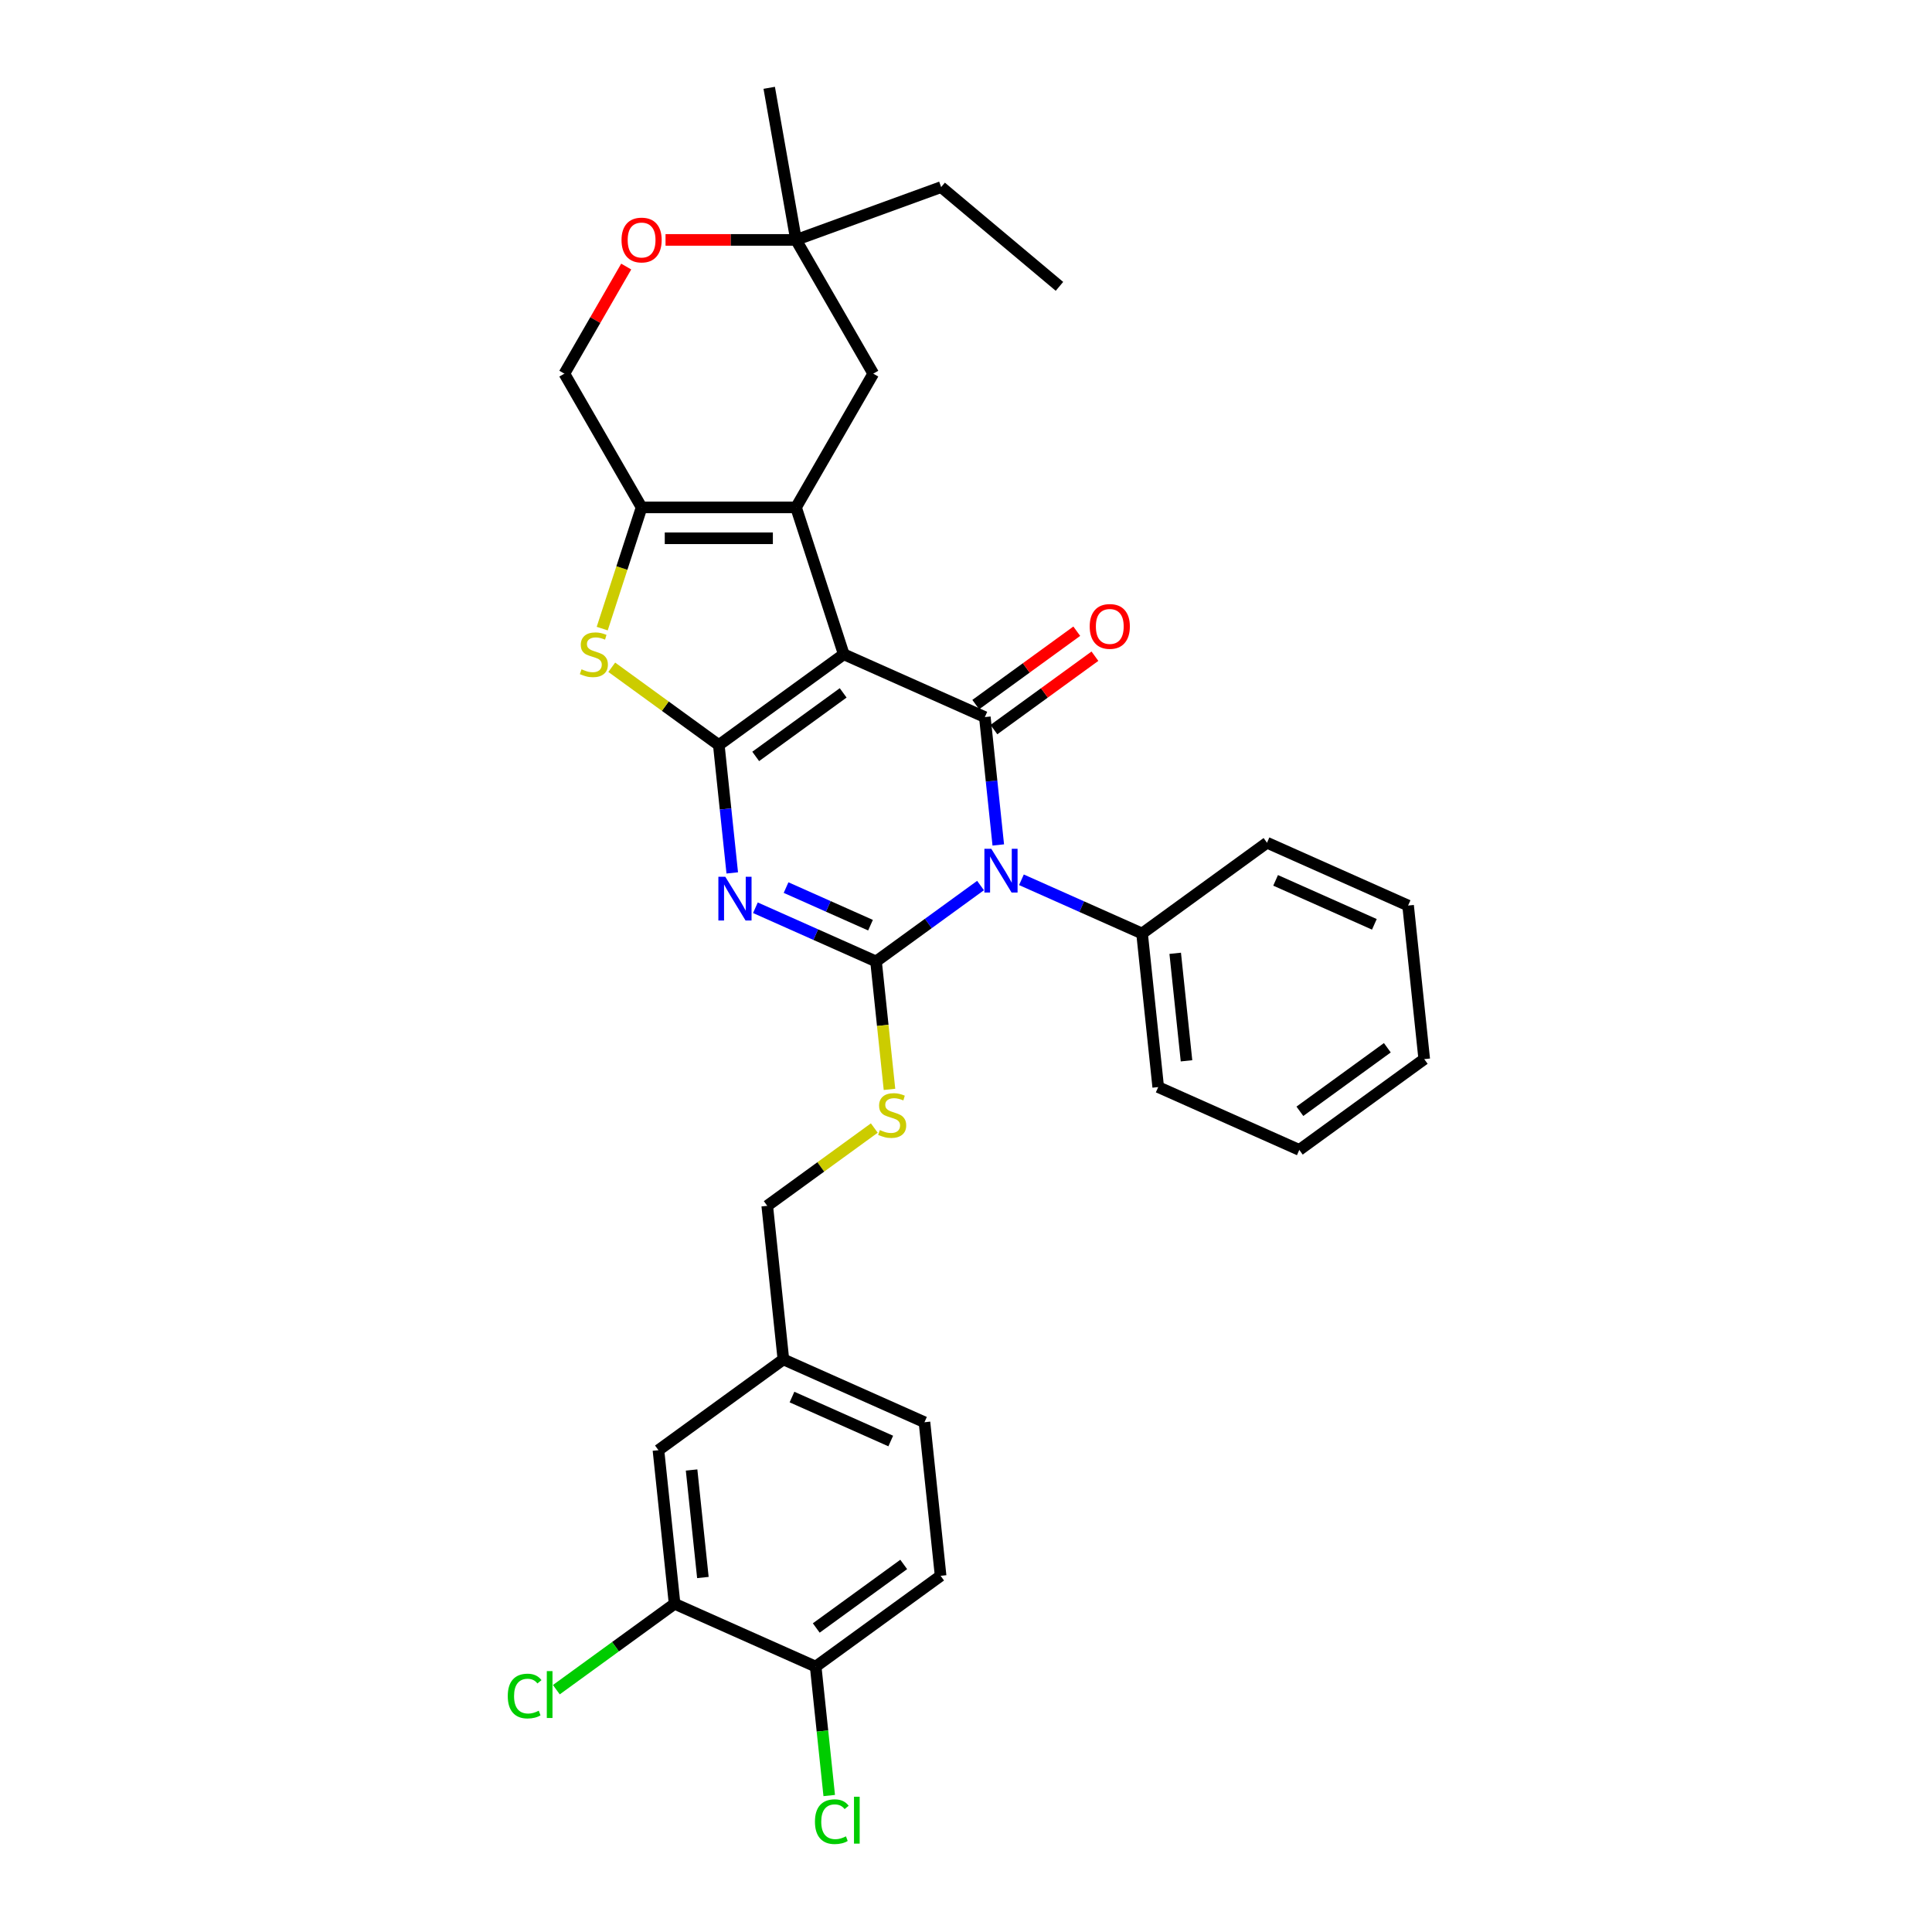 <?xml version='1.0' encoding='iso-8859-1'?>
<svg version='1.1' baseProfile='full'
              xmlns='http://www.w3.org/2000/svg'
                      xmlns:rdkit='http://www.rdkit.org/xml'
                      xmlns:xlink='http://www.w3.org/1999/xlink'
                  xml:space='preserve'
width='1000px' height='1000px' viewBox='0 0 1000 1000'>
<!-- END OF HEADER -->
<rect style='opacity:1.0;fill:#FFFFFF;stroke:none' width='1000' height='1000' x='0' y='0'> </rect>
<path class='bond-0' d='M 436.727,338.653 L 372.057,385.638' style='fill:none;fill-rule:evenodd;stroke:#000000;stroke-width:6px;stroke-linecap:butt;stroke-linejoin:miter;stroke-opacity:1' />
<path class='bond-0' d='M 436.423,358.634 L 391.155,391.524' style='fill:none;fill-rule:evenodd;stroke:#000000;stroke-width:6px;stroke-linecap:butt;stroke-linejoin:miter;stroke-opacity:1' />
<path class='bond-4' d='M 436.727,338.653 L 509.752,371.165' style='fill:none;fill-rule:evenodd;stroke:#000000;stroke-width:6px;stroke-linecap:butt;stroke-linejoin:miter;stroke-opacity:1' />
<path class='bond-5' d='M 436.727,338.653 L 412.025,262.629' style='fill:none;fill-rule:evenodd;stroke:#000000;stroke-width:6px;stroke-linecap:butt;stroke-linejoin:miter;stroke-opacity:1' />
<path class='bond-3' d='M 372.057,385.638 L 375.535,418.728' style='fill:none;fill-rule:evenodd;stroke:#000000;stroke-width:6px;stroke-linecap:butt;stroke-linejoin:miter;stroke-opacity:1' />
<path class='bond-3' d='M 375.535,418.728 L 379.013,451.818' style='fill:none;fill-rule:evenodd;stroke:#0000FF;stroke-width:6px;stroke-linecap:butt;stroke-linejoin:miter;stroke-opacity:1' />
<path class='bond-6' d='M 372.057,385.638 L 344.351,365.508' style='fill:none;fill-rule:evenodd;stroke:#000000;stroke-width:6px;stroke-linecap:butt;stroke-linejoin:miter;stroke-opacity:1' />
<path class='bond-6' d='M 344.351,365.508 L 316.644,345.378' style='fill:none;fill-rule:evenodd;stroke:#CCCC00;stroke-width:6px;stroke-linecap:butt;stroke-linejoin:miter;stroke-opacity:1' />
<path class='bond-1' d='M 516.708,437.346 L 513.23,404.256' style='fill:none;fill-rule:evenodd;stroke:#0000FF;stroke-width:6px;stroke-linecap:butt;stroke-linejoin:miter;stroke-opacity:1' />
<path class='bond-1' d='M 513.23,404.256 L 509.752,371.165' style='fill:none;fill-rule:evenodd;stroke:#000000;stroke-width:6px;stroke-linecap:butt;stroke-linejoin:miter;stroke-opacity:1' />
<path class='bond-2' d='M 507.524,458.353 L 480.481,478.001' style='fill:none;fill-rule:evenodd;stroke:#0000FF;stroke-width:6px;stroke-linecap:butt;stroke-linejoin:miter;stroke-opacity:1' />
<path class='bond-2' d='M 480.481,478.001 L 453.438,497.648' style='fill:none;fill-rule:evenodd;stroke:#000000;stroke-width:6px;stroke-linecap:butt;stroke-linejoin:miter;stroke-opacity:1' />
<path class='bond-11' d='M 528.691,455.375 L 559.912,469.276' style='fill:none;fill-rule:evenodd;stroke:#0000FF;stroke-width:6px;stroke-linecap:butt;stroke-linejoin:miter;stroke-opacity:1' />
<path class='bond-11' d='M 559.912,469.276 L 591.132,483.176' style='fill:none;fill-rule:evenodd;stroke:#000000;stroke-width:6px;stroke-linecap:butt;stroke-linejoin:miter;stroke-opacity:1' />
<path class='bond-8' d='M 453.438,497.648 L 456.917,530.755' style='fill:none;fill-rule:evenodd;stroke:#000000;stroke-width:6px;stroke-linecap:butt;stroke-linejoin:miter;stroke-opacity:1' />
<path class='bond-8' d='M 456.917,530.755 L 460.397,563.861' style='fill:none;fill-rule:evenodd;stroke:#CCCC00;stroke-width:6px;stroke-linecap:butt;stroke-linejoin:miter;stroke-opacity:1' />
<path class='bond-33' d='M 453.438,497.648 L 422.217,483.748' style='fill:none;fill-rule:evenodd;stroke:#000000;stroke-width:6px;stroke-linecap:butt;stroke-linejoin:miter;stroke-opacity:1' />
<path class='bond-33' d='M 422.217,483.748 L 390.996,469.848' style='fill:none;fill-rule:evenodd;stroke:#0000FF;stroke-width:6px;stroke-linecap:butt;stroke-linejoin:miter;stroke-opacity:1' />
<path class='bond-33' d='M 450.574,478.873 L 428.72,469.143' style='fill:none;fill-rule:evenodd;stroke:#000000;stroke-width:6px;stroke-linecap:butt;stroke-linejoin:miter;stroke-opacity:1' />
<path class='bond-33' d='M 428.72,469.143 L 406.865,459.413' style='fill:none;fill-rule:evenodd;stroke:#0000FF;stroke-width:6px;stroke-linecap:butt;stroke-linejoin:miter;stroke-opacity:1' />
<path class='bond-12' d='M 514.45,377.632 L 540.59,358.641' style='fill:none;fill-rule:evenodd;stroke:#000000;stroke-width:6px;stroke-linecap:butt;stroke-linejoin:miter;stroke-opacity:1' />
<path class='bond-12' d='M 540.59,358.641 L 566.73,339.649' style='fill:none;fill-rule:evenodd;stroke:#FF0000;stroke-width:6px;stroke-linecap:butt;stroke-linejoin:miter;stroke-opacity:1' />
<path class='bond-12' d='M 505.053,364.698 L 531.193,345.707' style='fill:none;fill-rule:evenodd;stroke:#000000;stroke-width:6px;stroke-linecap:butt;stroke-linejoin:miter;stroke-opacity:1' />
<path class='bond-12' d='M 531.193,345.707 L 557.333,326.715' style='fill:none;fill-rule:evenodd;stroke:#FF0000;stroke-width:6px;stroke-linecap:butt;stroke-linejoin:miter;stroke-opacity:1' />
<path class='bond-7' d='M 412.025,262.629 L 332.089,262.629' style='fill:none;fill-rule:evenodd;stroke:#000000;stroke-width:6px;stroke-linecap:butt;stroke-linejoin:miter;stroke-opacity:1' />
<path class='bond-7' d='M 400.035,278.616 L 344.08,278.616' style='fill:none;fill-rule:evenodd;stroke:#000000;stroke-width:6px;stroke-linecap:butt;stroke-linejoin:miter;stroke-opacity:1' />
<path class='bond-9' d='M 412.025,262.629 L 451.993,193.402' style='fill:none;fill-rule:evenodd;stroke:#000000;stroke-width:6px;stroke-linecap:butt;stroke-linejoin:miter;stroke-opacity:1' />
<path class='bond-32' d='M 311.704,325.367 L 321.897,293.998' style='fill:none;fill-rule:evenodd;stroke:#CCCC00;stroke-width:6px;stroke-linecap:butt;stroke-linejoin:miter;stroke-opacity:1' />
<path class='bond-32' d='M 321.897,293.998 L 332.089,262.629' style='fill:none;fill-rule:evenodd;stroke:#000000;stroke-width:6px;stroke-linecap:butt;stroke-linejoin:miter;stroke-opacity:1' />
<path class='bond-15' d='M 332.089,262.629 L 292.121,193.402' style='fill:none;fill-rule:evenodd;stroke:#000000;stroke-width:6px;stroke-linecap:butt;stroke-linejoin:miter;stroke-opacity:1' />
<path class='bond-19' d='M 452.537,583.872 L 424.83,604.002' style='fill:none;fill-rule:evenodd;stroke:#CCCC00;stroke-width:6px;stroke-linecap:butt;stroke-linejoin:miter;stroke-opacity:1' />
<path class='bond-19' d='M 424.83,604.002 L 397.124,624.132' style='fill:none;fill-rule:evenodd;stroke:#000000;stroke-width:6px;stroke-linecap:butt;stroke-linejoin:miter;stroke-opacity:1' />
<path class='bond-14' d='M 451.993,193.402 L 412.025,124.176' style='fill:none;fill-rule:evenodd;stroke:#000000;stroke-width:6px;stroke-linecap:butt;stroke-linejoin:miter;stroke-opacity:1' />
<path class='bond-10' d='M 344.479,124.176 L 378.252,124.176' style='fill:none;fill-rule:evenodd;stroke:#FF0000;stroke-width:6px;stroke-linecap:butt;stroke-linejoin:miter;stroke-opacity:1' />
<path class='bond-10' d='M 378.252,124.176 L 412.025,124.176' style='fill:none;fill-rule:evenodd;stroke:#000000;stroke-width:6px;stroke-linecap:butt;stroke-linejoin:miter;stroke-opacity:1' />
<path class='bond-34' d='M 324.124,137.973 L 308.122,165.688' style='fill:none;fill-rule:evenodd;stroke:#FF0000;stroke-width:6px;stroke-linecap:butt;stroke-linejoin:miter;stroke-opacity:1' />
<path class='bond-34' d='M 308.122,165.688 L 292.121,193.402' style='fill:none;fill-rule:evenodd;stroke:#000000;stroke-width:6px;stroke-linecap:butt;stroke-linejoin:miter;stroke-opacity:1' />
<path class='bond-26' d='M 591.132,483.176 L 599.488,562.674' style='fill:none;fill-rule:evenodd;stroke:#000000;stroke-width:6px;stroke-linecap:butt;stroke-linejoin:miter;stroke-opacity:1' />
<path class='bond-26' d='M 608.285,493.43 L 614.134,549.078' style='fill:none;fill-rule:evenodd;stroke:#000000;stroke-width:6px;stroke-linecap:butt;stroke-linejoin:miter;stroke-opacity:1' />
<path class='bond-27' d='M 591.132,483.176 L 655.802,436.191' style='fill:none;fill-rule:evenodd;stroke:#000000;stroke-width:6px;stroke-linecap:butt;stroke-linejoin:miter;stroke-opacity:1' />
<path class='bond-13' d='M 349.166,830.113 L 340.81,750.615' style='fill:none;fill-rule:evenodd;stroke:#000000;stroke-width:6px;stroke-linecap:butt;stroke-linejoin:miter;stroke-opacity:1' />
<path class='bond-13' d='M 363.812,816.517 L 357.963,760.868' style='fill:none;fill-rule:evenodd;stroke:#000000;stroke-width:6px;stroke-linecap:butt;stroke-linejoin:miter;stroke-opacity:1' />
<path class='bond-21' d='M 349.166,830.113 L 318.565,852.345' style='fill:none;fill-rule:evenodd;stroke:#000000;stroke-width:6px;stroke-linecap:butt;stroke-linejoin:miter;stroke-opacity:1' />
<path class='bond-21' d='M 318.565,852.345 L 287.965,874.577' style='fill:none;fill-rule:evenodd;stroke:#00CC00;stroke-width:6px;stroke-linecap:butt;stroke-linejoin:miter;stroke-opacity:1' />
<path class='bond-36' d='M 349.166,830.113 L 422.191,862.625' style='fill:none;fill-rule:evenodd;stroke:#000000;stroke-width:6px;stroke-linecap:butt;stroke-linejoin:miter;stroke-opacity:1' />
<path class='bond-24' d='M 412.025,124.176 L 487.14,96.836' style='fill:none;fill-rule:evenodd;stroke:#000000;stroke-width:6px;stroke-linecap:butt;stroke-linejoin:miter;stroke-opacity:1' />
<path class='bond-25' d='M 412.025,124.176 L 398.144,45.455' style='fill:none;fill-rule:evenodd;stroke:#000000;stroke-width:6px;stroke-linecap:butt;stroke-linejoin:miter;stroke-opacity:1' />
<path class='bond-16' d='M 422.191,862.625 L 486.86,815.64' style='fill:none;fill-rule:evenodd;stroke:#000000;stroke-width:6px;stroke-linecap:butt;stroke-linejoin:miter;stroke-opacity:1' />
<path class='bond-16' d='M 422.494,842.644 L 467.763,809.754' style='fill:none;fill-rule:evenodd;stroke:#000000;stroke-width:6px;stroke-linecap:butt;stroke-linejoin:miter;stroke-opacity:1' />
<path class='bond-22' d='M 422.191,862.625 L 425.698,895.996' style='fill:none;fill-rule:evenodd;stroke:#000000;stroke-width:6px;stroke-linecap:butt;stroke-linejoin:miter;stroke-opacity:1' />
<path class='bond-22' d='M 425.698,895.996 L 429.205,929.366' style='fill:none;fill-rule:evenodd;stroke:#00CC00;stroke-width:6px;stroke-linecap:butt;stroke-linejoin:miter;stroke-opacity:1' />
<path class='bond-17' d='M 340.81,750.615 L 405.48,703.63' style='fill:none;fill-rule:evenodd;stroke:#000000;stroke-width:6px;stroke-linecap:butt;stroke-linejoin:miter;stroke-opacity:1' />
<path class='bond-18' d='M 486.86,815.64 L 478.505,736.142' style='fill:none;fill-rule:evenodd;stroke:#000000;stroke-width:6px;stroke-linecap:butt;stroke-linejoin:miter;stroke-opacity:1' />
<path class='bond-20' d='M 397.124,624.132 L 405.48,703.63' style='fill:none;fill-rule:evenodd;stroke:#000000;stroke-width:6px;stroke-linecap:butt;stroke-linejoin:miter;stroke-opacity:1' />
<path class='bond-23' d='M 405.48,703.63 L 478.505,736.142' style='fill:none;fill-rule:evenodd;stroke:#000000;stroke-width:6px;stroke-linecap:butt;stroke-linejoin:miter;stroke-opacity:1' />
<path class='bond-23' d='M 409.931,723.111 L 461.048,745.87' style='fill:none;fill-rule:evenodd;stroke:#000000;stroke-width:6px;stroke-linecap:butt;stroke-linejoin:miter;stroke-opacity:1' />
<path class='bond-28' d='M 487.14,96.836 L 548.375,148.218' style='fill:none;fill-rule:evenodd;stroke:#000000;stroke-width:6px;stroke-linecap:butt;stroke-linejoin:miter;stroke-opacity:1' />
<path class='bond-30' d='M 599.488,562.674 L 672.513,595.187' style='fill:none;fill-rule:evenodd;stroke:#000000;stroke-width:6px;stroke-linecap:butt;stroke-linejoin:miter;stroke-opacity:1' />
<path class='bond-29' d='M 655.802,436.191 L 728.827,468.704' style='fill:none;fill-rule:evenodd;stroke:#000000;stroke-width:6px;stroke-linecap:butt;stroke-linejoin:miter;stroke-opacity:1' />
<path class='bond-29' d='M 660.253,455.673 L 711.371,478.432' style='fill:none;fill-rule:evenodd;stroke:#000000;stroke-width:6px;stroke-linecap:butt;stroke-linejoin:miter;stroke-opacity:1' />
<path class='bond-31' d='M 728.827,468.704 L 737.182,548.202' style='fill:none;fill-rule:evenodd;stroke:#000000;stroke-width:6px;stroke-linecap:butt;stroke-linejoin:miter;stroke-opacity:1' />
<path class='bond-35' d='M 672.513,595.187 L 737.182,548.202' style='fill:none;fill-rule:evenodd;stroke:#000000;stroke-width:6px;stroke-linecap:butt;stroke-linejoin:miter;stroke-opacity:1' />
<path class='bond-35' d='M 672.816,575.205 L 718.085,542.316' style='fill:none;fill-rule:evenodd;stroke:#000000;stroke-width:6px;stroke-linecap:butt;stroke-linejoin:miter;stroke-opacity:1' />
<path  class='atom-2' d='M 513.103 439.344
L 520.521 451.335
Q 521.257 452.518, 522.44 454.66
Q 523.623 456.802, 523.687 456.93
L 523.687 439.344
L 526.692 439.344
L 526.692 461.982
L 523.591 461.982
L 515.629 448.873
Q 514.702 447.338, 513.711 445.579
Q 512.752 443.821, 512.464 443.277
L 512.464 461.982
L 509.522 461.982
L 509.522 439.344
L 513.103 439.344
' fill='#0000FF'/>
<path  class='atom-4' d='M 375.409 453.817
L 382.827 465.807
Q 383.562 466.99, 384.745 469.132
Q 385.928 471.275, 385.992 471.403
L 385.992 453.817
L 388.998 453.817
L 388.998 476.455
L 385.896 476.455
L 377.935 463.345
Q 377.008 461.81, 376.016 460.052
Q 375.057 458.293, 374.769 457.75
L 374.769 476.455
L 371.828 476.455
L 371.828 453.817
L 375.409 453.817
' fill='#0000FF'/>
<path  class='atom-7' d='M 300.993 346.422
Q 301.249 346.518, 302.304 346.966
Q 303.359 347.413, 304.51 347.701
Q 305.693 347.957, 306.844 347.957
Q 308.986 347.957, 310.233 346.934
Q 311.48 345.879, 311.48 344.056
Q 311.48 342.809, 310.841 342.042
Q 310.233 341.274, 309.274 340.859
Q 308.315 340.443, 306.716 339.963
Q 304.702 339.356, 303.487 338.78
Q 302.304 338.205, 301.441 336.99
Q 300.609 335.775, 300.609 333.728
Q 300.609 330.883, 302.528 329.124
Q 304.478 327.366, 308.315 327.366
Q 310.937 327.366, 313.911 328.613
L 313.175 331.075
Q 310.457 329.955, 308.411 329.955
Q 306.205 329.955, 304.99 330.883
Q 303.775 331.778, 303.807 333.345
Q 303.807 334.56, 304.414 335.295
Q 305.054 336.031, 305.949 336.446
Q 306.876 336.862, 308.411 337.342
Q 310.457 337.981, 311.672 338.621
Q 312.887 339.26, 313.751 340.571
Q 314.646 341.85, 314.646 344.056
Q 314.646 347.19, 312.536 348.884
Q 310.457 350.547, 306.972 350.547
Q 304.958 350.547, 303.423 350.099
Q 301.92 349.684, 300.13 348.948
L 300.993 346.422
' fill='#CCCC00'/>
<path  class='atom-9' d='M 455.399 584.916
Q 455.654 585.012, 456.709 585.46
Q 457.765 585.907, 458.916 586.195
Q 460.099 586.451, 461.25 586.451
Q 463.392 586.451, 464.639 585.428
Q 465.886 584.373, 465.886 582.55
Q 465.886 581.303, 465.247 580.536
Q 464.639 579.768, 463.68 579.353
Q 462.721 578.937, 461.122 578.457
Q 459.108 577.85, 457.893 577.274
Q 456.709 576.699, 455.846 575.484
Q 455.015 574.269, 455.015 572.222
Q 455.015 569.377, 456.933 567.618
Q 458.884 565.859, 462.721 565.859
Q 465.343 565.859, 468.316 567.106
L 467.581 569.569
Q 464.863 568.449, 462.817 568.449
Q 460.61 568.449, 459.395 569.377
Q 458.18 570.272, 458.212 571.839
Q 458.212 573.054, 458.82 573.789
Q 459.459 574.525, 460.355 574.94
Q 461.282 575.356, 462.817 575.835
Q 464.863 576.475, 466.078 577.114
Q 467.293 577.754, 468.156 579.065
Q 469.052 580.344, 469.052 582.55
Q 469.052 585.684, 466.941 587.378
Q 464.863 589.041, 461.378 589.041
Q 459.363 589.041, 457.829 588.593
Q 456.326 588.178, 454.535 587.442
L 455.399 584.916
' fill='#CCCC00'/>
<path  class='atom-11' d='M 321.698 124.24
Q 321.698 118.804, 324.383 115.767
Q 327.069 112.729, 332.089 112.729
Q 337.109 112.729, 339.795 115.767
Q 342.481 118.804, 342.481 124.24
Q 342.481 129.74, 339.763 132.873
Q 337.045 135.975, 332.089 135.975
Q 327.101 135.975, 324.383 132.873
Q 321.698 129.772, 321.698 124.24
M 332.089 133.417
Q 335.543 133.417, 337.397 131.114
Q 339.284 128.78, 339.284 124.24
Q 339.284 119.796, 337.397 117.557
Q 335.543 115.287, 332.089 115.287
Q 328.636 115.287, 326.75 117.525
Q 324.895 119.764, 324.895 124.24
Q 324.895 128.812, 326.75 131.114
Q 328.636 133.417, 332.089 133.417
' fill='#FF0000'/>
<path  class='atom-13' d='M 564.03 324.244
Q 564.03 318.809, 566.715 315.771
Q 569.401 312.733, 574.421 312.733
Q 579.441 312.733, 582.127 315.771
Q 584.813 318.809, 584.813 324.244
Q 584.813 329.744, 582.095 332.877
Q 579.377 335.979, 574.421 335.979
Q 569.433 335.979, 566.715 332.877
Q 564.03 329.776, 564.03 324.244
M 574.421 333.421
Q 577.874 333.421, 579.729 331.119
Q 581.615 328.785, 581.615 324.244
Q 581.615 319.8, 579.729 317.562
Q 577.874 315.291, 574.421 315.291
Q 570.968 315.291, 569.082 317.53
Q 567.227 319.768, 567.227 324.244
Q 567.227 328.817, 569.082 331.119
Q 570.968 333.421, 574.421 333.421
' fill='#FF0000'/>
<path  class='atom-22' d='M 262.818 877.881
Q 262.818 872.254, 265.439 869.312
Q 268.093 866.338, 273.113 866.338
Q 277.782 866.338, 280.276 869.632
L 278.165 871.358
Q 276.343 868.96, 273.113 868.96
Q 269.692 868.96, 267.869 871.262
Q 266.079 873.533, 266.079 877.881
Q 266.079 882.358, 267.933 884.66
Q 269.82 886.962, 273.465 886.962
Q 275.959 886.962, 278.869 885.459
L 279.764 887.857
Q 278.581 888.624, 276.79 889.072
Q 275 889.52, 273.017 889.52
Q 268.093 889.52, 265.439 886.514
Q 262.818 883.509, 262.818 877.881
' fill='#00CC00'/>
<path  class='atom-22' d='M 283.025 864.963
L 285.967 864.963
L 285.967 889.232
L 283.025 889.232
L 283.025 864.963
' fill='#00CC00'/>
<path  class='atom-23' d='M 421.817 942.907
Q 421.817 937.279, 424.439 934.338
Q 427.093 931.364, 432.113 931.364
Q 436.781 931.364, 439.275 934.657
L 437.165 936.384
Q 435.342 933.986, 432.113 933.986
Q 428.692 933.986, 426.869 936.288
Q 425.079 938.558, 425.079 942.907
Q 425.079 947.383, 426.933 949.685
Q 428.82 951.988, 432.465 951.988
Q 434.959 951.988, 437.868 950.485
L 438.764 952.883
Q 437.581 953.65, 435.79 954.098
Q 433.999 954.545, 432.017 954.545
Q 427.093 954.545, 424.439 951.54
Q 421.817 948.534, 421.817 942.907
' fill='#00CC00'/>
<path  class='atom-23' d='M 442.025 929.989
L 444.967 929.989
L 444.967 954.258
L 442.025 954.258
L 442.025 929.989
' fill='#00CC00'/>
</svg>
